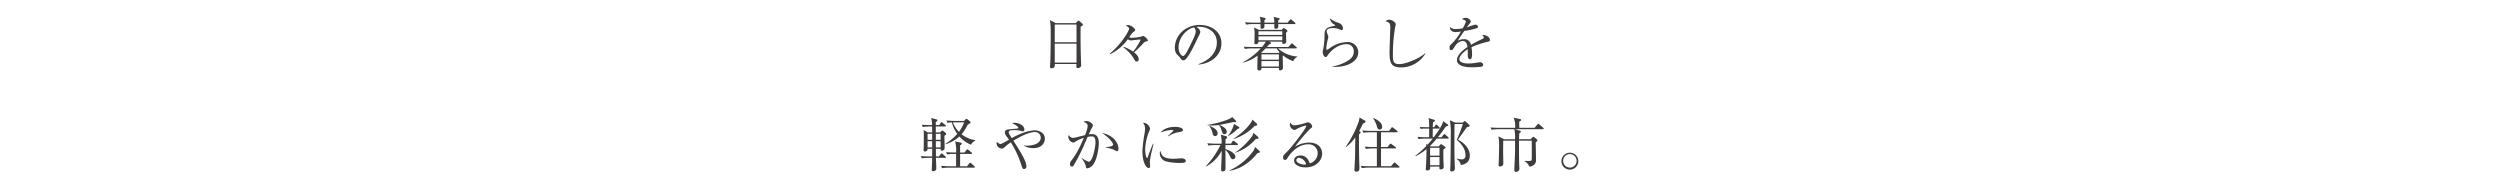 <svg xmlns="http://www.w3.org/2000/svg" width="940" height="70" viewBox="0 0 940 70">
<defs>
    <style>
      .cls-1 {
        fill: #3f3c3c;
        fill-rule: evenodd;
      }
    </style>
  </defs>
  <path id="日々の暮らしを_軽やかに彩る住都市_" data-name="日々の暮らしを 軽やかに彩る住都市。" class="cls-1" d="M407.189,9.293a0.7,0.7,0,0,0-.264-0.418l-0.946-.858a0.76,0.76,0,0,0-.418-0.242,0.64,0.64,0,0,0-.44.264l-0.682.66h-7.5l-2.222-1.144c0.242,0.968.352,1.5,0.352,6.183,0,1.54-.066,7.723-0.154,9.417-0.044.638-.11,1.76-0.11,1.914a0.523,0.523,0,0,0,.594.594c1.254,0,1.232-.968,1.21-1.606h8.141c-0.044.55-.044,0.858-0.044,0.88a0.533,0.533,0,0,0,.572.66,1.178,1.178,0,0,0,1.254-1.056c0-.132-0.044-0.7-0.044-0.836-0.088-1.32-.2-6.645-0.2-10.517,0-1.254,0-1.98.044-3.212A1.1,1.1,0,0,0,407.189,9.293Zm-2.42,6.6h-8.185V9.227h8.185v6.667Zm0,7.635h-8.185V16.422h8.185v7.107Zm26.843-8.339a3.285,3.285,0,0,0-1.761-1.672c-0.176,0-.9.308-1.056,0.33a21.263,21.263,0,0,1-3.322.374,1.269,1.269,0,0,1-.858-0.242,8.19,8.19,0,0,1,1.606-2.024,1.014,1.014,0,0,0,.638-0.726,3.575,3.575,0,0,0-2.53-1.8,2.97,2.97,0,0,0-1.057.176c0.462,0.242,1.277.682,1.277,1.188,0,0.77-2.949,5.9-7.284,9.351l0.111,0.242a17.815,17.815,0,0,0,6.732-5.677,1.311,1.311,0,0,0,.991.484c0.528,0,2.882-.33,3.344-0.33,0.352,0,.4.066,0.4,0.154a20.521,20.521,0,0,1-2.794,4.4,15.542,15.542,0,0,0-3.521-1.826l-0.154.22a14.148,14.148,0,0,1,4.137,4.555c0.374,0.638.506,0.77,0.88,0.77a0.778,0.778,0,0,0,.77-0.858c0-1.188-1.166-2.134-1.738-2.574,2.024-1.87,2.794-2.706,3.5-3.454a1.816,1.816,0,0,1,1.409-.726A0.378,0.378,0,0,0,431.612,15.19Zm27.643,1.1c0-4.423-3.873-6.909-8.141-6.909-5.369,0-9.374,3.895-9.374,8.625a4.076,4.076,0,0,0,.617,2.244c0.154,0.2,1.034,1.012,1.188,1.232,0.66,0.924.858,1.21,1.364,1.21a1.275,1.275,0,0,0,.7-0.242c1.5-1.232,3.564-5.655,4.973-8.669a5.327,5.327,0,0,0,.748-1.826,2.5,2.5,0,0,0-1.518-1.76,1.734,1.734,0,0,1,.9-0.132c3.828,0,6.821,2.2,6.821,5.919,0,3.345-2.2,6.447-6.909,8.119l0.022,0.176C455.69,23.837,459.255,20.559,459.255,16.29ZM449.6,11.735c0,1.144-.727,2.574-2.927,7-0.374.748-1.232,2.31-1.826,2.31-0.858,0-1.716-1.65-1.716-3.146,0-4.049,3.366-7.173,5.786-7.569A1.921,1.921,0,0,1,449.6,11.735Zm38.195,9.637V21.241A11.908,11.908,0,0,1,480.53,18.2h6.711c0.154,0,.352-0.022.352-0.22a0.485,0.485,0,0,0-.22-0.352l-1.232-1.078a0.81,0.81,0,0,0-.418-0.242,0.827,0.827,0,0,0-.33.286l-0.946,1.078h-8.1c0.33-.352.506-0.572,0.836-0.968,0.572-.2.726-0.264,0.726-0.484a0.3,0.3,0,0,0-.154-0.286l-0.528-.264h4.907c-0.022.572-.022,0.836,0.44,0.836a0.969,0.969,0,0,0,1.056-.77c0-.484-0.088-2.9-0.088-3.455a0.988,0.988,0,0,0,.528-0.66,0.523,0.523,0,0,0-.22-0.374L483,10.679a1.01,1.01,0,0,0-.308-0.154,0.873,0.873,0,0,0-.4.308l-0.375.4h-8.537l-1.87-.88a13.009,13.009,0,0,1,.2,3.234c0,0.374-.044,2.134-0.044,2.53a0.4,0.4,0,0,0,.484.484,0.884,0.884,0,0,0,1.034-.924h2.751a12.415,12.415,0,0,1-1.431,2h-3.454c-0.308,0-1.892-.022-3.389-0.132L468.1,18.4a15.684,15.684,0,0,1,2.6-.2h3.344a24.267,24.267,0,0,1-6.733,5.215l0.044,0.132a14.881,14.881,0,0,0,5.479-2.64c0,0.7-.066,4.115-0.066,4.885,0,0.352,0,.682.55,0.682a0.8,0.8,0,0,0,.99-0.924h6.557c-0.022.594-.044,0.9,0.528,0.9a0.952,0.952,0,0,0,.991-0.88c0-.66-0.088-3.851-0.088-4.555a1.033,1.033,0,0,1,.2-0.132A12.21,12.21,0,0,0,486.251,23,3.288,3.288,0,0,1,487.791,21.373Zm-6.931,1.056H474.3v-2h6.557v2Zm0.242-2.816-0.286.286h-6.6l-0.066-.044a22.224,22.224,0,0,0,1.717-1.65h4.18A7.136,7.136,0,0,0,481.1,19.612Zm-0.242,5.413H474.3V22.957h6.557v2.068Zm1.277-11.882h-8.956V11.757h8.956v1.386Zm0,2h-8.956V13.672h8.956v1.474Zm4.95-6.337a0.433,0.433,0,0,0-.22-0.33l-1.166-.99a0.86,0.86,0,0,0-.418-0.22,0.535,0.535,0,0,0-.352.264l-0.814.99H480.6v-0.9a0.8,0.8,0,0,0,.55-0.55c0-.2-0.176-0.22-0.33-0.264l-1.936-.462a6.858,6.858,0,0,1,.242,2.178h-3.7V7.533a0.7,0.7,0,0,0,.484-0.484,0.329,0.329,0,0,0-.308-0.286l-1.937-.484a6.041,6.041,0,0,1,.286,2.244h-2.442c-0.418,0-1.914-.022-3.389-0.154l0.441,0.88a15.611,15.611,0,0,1,2.6-.2h2.794v1.122c0,0.33,0,.638.44,0.638a1.369,1.369,0,0,0,.947-0.374,5.3,5.3,0,0,0,.088-1.386h3.718c-0.022,1.738-.022,1.738.506,1.738a0.844,0.844,0,0,0,.99-0.638c0-.154-0.022-0.924-0.022-1.1h6.139A0.27,0.27,0,0,0,487.087,8.809Zm23.626,10.848a3.921,3.921,0,0,0-4.291-3.829,11.513,11.513,0,0,0-5.677,1.76c-0.286.176-1.65,1.166-1.782,1.166-0.264,0-.286-0.374-0.286-0.506a15.631,15.631,0,0,1,.462-2.992,12.4,12.4,0,0,0,.308-1.3,2.591,2.591,0,0,0-.154-0.77,4.377,4.377,0,0,1-.484-1.452c0-.638.7-1.166,2.376-1.166a6.59,6.59,0,0,1,2.289.374,2.292,2.292,0,0,0,1.012.352c0.286,0,.462-0.2.462-0.682a2.308,2.308,0,0,0-1.716-2.024,9.4,9.4,0,0,1-3.169-1.694,2.989,2.989,0,0,0,1.364,2.178,0.966,0.966,0,0,1,.594.506c0,0.11-.066.132-0.2,0.154-3.806.594-3.806,1.738-3.806,3.741a33.6,33.6,0,0,1-.4,4.621,7.153,7.153,0,0,0-.286,1.584c0,0.462.352,1.76,1.166,1.76a0.668,0.668,0,0,0,.55-0.4c1.76-2.662,4.577-4.423,7.195-4.423a2.585,2.585,0,0,1,2.772,2.816c0,1.87-1.3,2.926-2.86,3.762a15.893,15.893,0,0,1-5.171,1.8v0.132C506.224,25.443,510.713,23.287,510.713,19.656Zm25.265,0.418-0.088-.088c-1.981,1.87-7.151,4.115-9.748,4.115-2.42,0-2.42-1.232-2.42-3.719a63.732,63.732,0,0,1,.814-10.033,11.12,11.12,0,0,0,.264-1.232c0-.638-1.32-1.694-2.4-1.694a2.1,2.1,0,0,0-1.452.55c1.364,0.462,1.782.616,1.782,2.332,0,1.166-.264,8.317-0.264,9.439,0,3.895.594,5.611,4.312,5.611A10.688,10.688,0,0,0,535.978,20.074ZM560.2,15.014c0-1.232-1.716-1.87-2.508-1.87a1.37,1.37,0,0,0-.462.066,1.1,1.1,0,0,1,.682.792,0.713,0.713,0,0,1-.55.638c-0.639.308-2.795,1.342-4.291,2.222a2.51,2.51,0,0,0-2.684-2.134,4.758,4.758,0,0,0-2.245.594,43.257,43.257,0,0,1,2.465-3.7,26.642,26.642,0,0,0,4.686-1.034,0.613,0.613,0,0,0,.462-0.55,1.089,1.089,0,0,0-1.166-.748,29.227,29.227,0,0,0-3.058,1.012,13.931,13.931,0,0,1,1.144-1.54,1.32,1.32,0,0,0,.352-0.77,2.051,2.051,0,0,0-2-1.276,1.673,1.673,0,0,0-1.343.528c1.013,0.132,1.5.594,1.5,0.9a11.734,11.734,0,0,1-1.21,2.508,17.2,17.2,0,0,1-2.553.264,2.9,2.9,0,0,1-2.266-.814c-0.044,1.144.682,1.958,2.178,1.958a11.858,11.858,0,0,0,1.958-.22,19.669,19.669,0,0,1-3.762,4.907,1.3,1.3,0,0,0-.484,1.21c0,0.528.11,0.9,0.638,0.9,0.374,0,.462-0.022,1.452-1.562a3.752,3.752,0,0,1,2.75-1.892c1.387,0,1.695,1.1,1.893,2.266-1.254.836-3.961,2.838-3.961,4.907,0,2.728,4.621,2.728,5.831,2.728a29.152,29.152,0,0,0,3.367-.22,0.817,0.817,0,0,0,.682-0.7,1.139,1.139,0,0,0-1.321-.968,4.474,4.474,0,0,0-.77.088,19.848,19.848,0,0,1-3.366.374c-0.638,0-3.521,0-3.521-1.672,0-1.188,1.673-2.794,3.147-3.718,0.022,0.33.022,1.826,0.022,2.156,0,0.374,0,1.628.814,1.628,0.792,0,.792-1.452.792-1.914a14.92,14.92,0,0,0-.22-2.6,30.933,30.933,0,0,1,6.183-2.068C559.918,15.608,560.2,15.52,560.2,15.014ZM355.81,50.351A0.514,0.514,0,0,0,355.59,50l-0.815-.7a0.674,0.674,0,0,0-.418-0.2,0.6,0.6,0,0,0-.44.242l-0.44.44h-1.606c0-.836,0-1.078-0.022-2.222h3.477a0.269,0.269,0,0,0,.33-0.22,0.458,0.458,0,0,0-.22-0.33l-0.991-.814a0.7,0.7,0,0,0-.418-0.242,0.5,0.5,0,0,0-.352.308l-0.528.77h-1.3V45.841a1.012,1.012,0,0,0,.638-0.594,0.381,0.381,0,0,0-.374-0.352l-2.024-.55a7.058,7.058,0,0,1,.374,2.684h-0.528c-0.308,0-1.87-.022-3.367-0.132l0.418,0.858a15.684,15.684,0,0,1,2.6-.2h0.88c0,0.33.022,1.87,0.022,2.222h-1.65l-1.563-.88c0.088,1.188.088,1.386,0.088,1.892,0,1.54-.022,3.147-0.044,4.687,0,0.154-.066.858-0.066,1.012a0.476,0.476,0,0,0,.572.462,1.011,1.011,0,0,0,.793-0.374,0.725,0.725,0,0,0,.132-0.616h1.76l-0.022,2.86h-0.9c-0.66,0-2.025-.022-3.389-0.132l0.44,0.858a17.584,17.584,0,0,1,2.6-.2h1.254c0,0.66-.022,1.474-0.088,2.86,0,0.22-.066,1.32-0.066,1.562a0.5,0.5,0,0,0,.594.594,1.068,1.068,0,0,0,1.122-1.056c0-.55-0.132-3.322-0.132-3.961h3.433c0.22,0,.33-0.066.33-0.22a0.522,0.522,0,0,0-.22-0.33l-0.991-.836a0.739,0.739,0,0,0-.44-0.264,0.586,0.586,0,0,0-.374.308l-0.616.814h-1.122l-0.022-2.86h1.76c0,0.132-.044.7,0.462,0.7a1.035,1.035,0,0,0,1.057-1.144c0-.506-0.066-4.115-0.088-4.489A1.179,1.179,0,0,0,355.81,50.351Zm-2.135,2.222h-1.8V50.307h1.8v2.266Zm0,2.86h-1.782L351.871,53.1h1.8v2.332Zm-3.19-2.86h-1.716V50.307h1.716v2.266Zm0.022,2.86h-1.738V53.1h1.716ZM366.7,52.86V52.684a10.354,10.354,0,0,1-5.149-2.222,17.794,17.794,0,0,0,2.311-3.565c0.968-.55,1.078-0.616,1.078-0.88a0.54,0.54,0,0,0-.242-0.4l-0.88-.7a0.755,0.755,0,0,0-.44-0.22,0.607,0.607,0,0,0-.4.242l-0.528.528H359.22c-0.66,0-2-.044-3.366-0.154l0.418,0.88a10.482,10.482,0,0,1,1.65-.176,11.464,11.464,0,0,0,2.024,4.335,20.05,20.05,0,0,1-4.4,3.652l0.066,0.2a13.717,13.717,0,0,0,5.126-2.882,11.662,11.662,0,0,0,4.335,3.081A3.787,3.787,0,0,1,366.7,52.86Zm-4.2-6.865a13.32,13.32,0,0,1-1.937,3.587,9.576,9.576,0,0,1-2.266-3.587h4.2Zm4.07,16.811a0.451,0.451,0,0,0-.2-0.33l-1.188-1.056a0.8,0.8,0,0,0-.4-0.242,0.518,0.518,0,0,0-.374.286l-0.792,1.056H361V57.876h4.159c0.22,0,.33-0.088.33-0.22a0.519,0.519,0,0,0-.2-0.352l-1.144-.946a0.85,0.85,0,0,0-.418-0.22,0.534,0.534,0,0,0-.352.286l-0.726.924H361V54.62A0.874,0.874,0,0,0,361.618,54c0-.264-0.2-0.33-0.484-0.4l-2.024-.44a11.868,11.868,0,0,1,.374,4.181h-0.418c-0.176,0-1.848-.022-3.366-0.132l0.44,0.858a15.537,15.537,0,0,1,2.574-.2h0.77v4.643H357.2c-0.308,0-1.87-.022-3.367-0.154l0.418,0.88a15.684,15.684,0,0,1,2.6-.2h9.395C366.437,63.047,366.569,62.981,366.569,62.805Zm26.294-10.65c0-2.266-2.2-3.146-3.806-3.146a14.4,14.4,0,0,0-4.335.924,26.069,26.069,0,0,0-4.29,2c-1.035-1.606-1.167-1.826-1.167-2.156,0-.858,1.233-0.858,2-0.858a10.219,10.219,0,0,1,2.354.22,2.867,2.867,0,0,0,.968.242,0.607,0.607,0,0,0,.572-0.7c0-1.584-2.244-2.508-3.674-2.508a4.065,4.065,0,0,0-.968.132c0.7,0.352,2.376,1.144,2.376,1.76a0.238,0.238,0,0,1-.154.242c-0.066.022-2.772,0.264-2.992,0.286-0.9.066-1.915,0.154-1.915,1.232a2,2,0,0,0,.352,1.034c0.154,0.264,1.012,1.408,1.21,1.672-2.794,1.562-2.882,1.606-3.3,1.606a2.237,2.237,0,0,1-1.232-.792,1.04,1.04,0,0,0-.154.572,2.071,2.071,0,0,0,1.958,1.958,1.422,1.422,0,0,0,.968-0.44,16.384,16.384,0,0,1,2.421-1.914,35.065,35.065,0,0,1,3.784,7.965c0.572,1.782.66,2.068,1.232,2.068a0.912,0.912,0,0,0,.858-1.034c0-1.914-2.244-5.479-4.906-9.637,4.114-2.486,6.667-3.234,8.009-3.234a2.126,2.126,0,0,1,2.288,2.09c0,2.574-3.63,3.036-5.193,3.036a4.074,4.074,0,0,1-1.1-.11V54.8a6.856,6.856,0,0,0,3.5.9C391.9,55.7,392.863,53.52,392.863,52.156Zm27.681,3.719c0-2.156-2.024-5.1-6.139-5.853,3.411,2.288,4.115,4,4.115,4.247,0,0.616-.55.836-2.773,1.056v0.154a17.8,17.8,0,0,1,3.037.792,6,6,0,0,0,1.188.594C420.544,56.864,420.544,56.05,420.544,55.874Zm-7.393-1.914c0-1.826-.462-3.543-2.552-3.543-0.485,0-.925.066-1.211,0.088,0.33-.726.858-1.936,0.99-2.156a2.541,2.541,0,0,0,.551-1.276c0-.594-1.409-1.562-2.245-1.562a3.737,3.737,0,0,0-1.276.264c1.188,0.594,1.562.792,1.562,1.694a13.372,13.372,0,0,1-1.012,3.344c-1.078.264-2.926,0.726-3.256,0.814a4.869,4.869,0,0,1-1.277.2,1.614,1.614,0,0,1-1.5-1.078,1.535,1.535,0,0,0-.242.792,2.308,2.308,0,0,0,1.827,2.068,1.8,1.8,0,0,0,.946-0.418,12.722,12.722,0,0,1,3.058-1.342c-0.418,1.034-.88,2.046-1.364,3.036a31.53,31.53,0,0,1-2.927,4.995c-0.748.924-.9,1.122-0.9,1.782a0.854,0.854,0,0,0,.682.99,0.875,0.875,0,0,0,.683-0.44,67.356,67.356,0,0,0,3.322-6.337c0.242-.528,1.628-3.7,1.936-4.4a8.583,8.583,0,0,1,1.452-.2c1.035,0,1.5.528,1.5,2.288,0,1.54-1.034,7.261-2.575,7.261a10.811,10.811,0,0,1-2.64-1.5l-0.022.11a9.461,9.461,0,0,1,1.584,2.926c0.066,0.66.11,0.924,0.66,0.924a3.373,3.373,0,0,0,1.937-1.166C412.469,60.363,413.151,55.5,413.151,53.96Zm31.628-5.1c0-.77-1.562-1.166-2.927-1.166-2.046,0-4.268.572-5.456,2.156a12.922,12.922,0,0,1,4-.99,0.94,0.94,0,0,1,.814.242,0.2,0.2,0,0,1-.066.176c-0.066.066-1.672,1.54-2,1.848l0.132,0.132a10.31,10.31,0,0,1,4.247-1.628C444.317,49.493,444.779,49.361,444.779,48.855Zm1.078,11.6c0-.616-0.924-0.946-1.694-0.946-0.22,0-2.355.176-2.8,0.176-4.158,0-4.554-1.276-5.06-2.948a1.7,1.7,0,0,0-.22.924,3.219,3.219,0,0,0,2.222,2.992,21.859,21.859,0,0,0,5.391.616C445.087,61.265,445.857,61.155,445.857,60.451Zm-12.124-6.4L433.557,54C432.765,55.7,431.841,58.25,431.6,59a0.56,0.56,0,0,1-.286.418c-0.352,0-.726-1.694-0.726-3.213a19.133,19.133,0,0,1,1.54-6.909,2.951,2.951,0,0,0,.286-1.034,2.876,2.876,0,0,0-2.222-2.09,0.879,0.879,0,0,0-.4.088,2.962,2.962,0,0,1,.748,2.134,10.2,10.2,0,0,1-.132,1.474,54.806,54.806,0,0,0-.858,6.821c0,4.467,1.43,6.491,2.332,6.491,0.528,0,.572-0.44.572-0.814,0-.22-0.11-1.276-0.11-1.518a25.394,25.394,0,0,1,.77-4.2C433.293,55.94,433.6,54.664,433.733,54.048Zm38.982-7.217a0.443,0.443,0,0,0-.154-0.352l-1.651-1.518c-0.88,2.486-4.84,5.743-7.151,7.217l0.044,0.088a18.876,18.876,0,0,0,7.943-4.929C472.429,47.249,472.715,47.2,472.715,46.831Zm0.484,4.995a0.452,0.452,0,0,0-.154-0.352l-1.783-1.562a3.164,3.164,0,0,1-.66,1.54,25.911,25.911,0,0,1-6.2,5.9l0.044,0.066a17.3,17.3,0,0,0,7.679-5.127C473.089,52.134,473.2,52.134,473.2,51.826ZM466,48.041a0.43,0.43,0,0,0-.2-0.33L464,46.589a11.477,11.477,0,0,1-2.31,4.511l0.088,0.066A16.517,16.517,0,0,0,465.3,48.5C465.938,48.261,466,48.239,466,48.041Zm-1.189-2.4a0.522,0.522,0,0,0-.2-0.33l-1.3-1.3c-1.056,1.144-6.623,2.552-9.307,2.97v0.11a14.6,14.6,0,0,0,1.738.11,17.64,17.64,0,0,0,2.508-.2,3.81,3.81,0,0,1,.9,1.562c0.572,1.694.616,1.87,1.254,1.87a0.831,0.831,0,0,0,.858-0.88c0-1.5-2.354-2.42-2.772-2.574,0.77-.132,4.51-0.924,5.368-1.1a2.641,2.641,0,0,0,.528.066A0.349,0.349,0,0,0,464.815,45.643Zm8.912,11.486a0.426,0.426,0,0,0-.176-0.352l-1.673-1.562a3.792,3.792,0,0,1-.858,1.848,22.285,22.285,0,0,1-8.757,7.019l0.022,0.132c4.313-.66,7.877-3.323,10.562-6.667C473.463,57.436,473.727,57.392,473.727,57.128Zm-15.909-6.975c0-1.584-2.046-2.42-2.948-2.794l-0.132.088a7,7,0,0,1,1.232,2.728A0.929,0.929,0,1,0,457.818,50.153Zm7.658,4.159a0.414,0.414,0,0,0-.22-0.33l-1.1-.858a0.7,0.7,0,0,0-.418-0.242,0.684,0.684,0,0,0-.33.286l-0.55.858h-2.068V52.354a1.081,1.081,0,0,0,.616-0.726,0.443,0.443,0,0,0-.374-0.4l-2-.594a13.74,13.74,0,0,1,.308,3.388h-2c-0.66,0-2.024-.044-3.388-0.154l0.44,0.88a14.8,14.8,0,0,1,2.6-.2h1.893a31.978,31.978,0,0,1-5.435,7.9l0.044,0.176a14.691,14.691,0,0,0,5.875-5.941c0,0.968-.022,1.958-0.066,3.168-0.022.55-.154,3.257-0.154,3.873,0,0.462.11,0.7,0.572,0.7a0.933,0.933,0,0,0,1.078-.88c0-.154-0.022-6.843-0.022-7.239a7.624,7.624,0,0,1,1.562,2.2c0.638,1.21.726,1.364,1.254,1.364a0.865,0.865,0,0,0,.9-0.9c0-1.716-3.344-2.816-3.718-2.926v-1.5h4.356C465.278,54.554,465.476,54.532,465.476,54.312Zm31.652,3.41c0-2-1.386-4.115-4.929-4.115a10.284,10.284,0,0,0-5.281,1.562,63.358,63.358,0,0,1,5.677-6.711c0.792-.594.792-0.616,0.792-0.968a1.945,1.945,0,0,0-1.606-1.518c-0.11,0-.836.242-0.99,0.286a19.119,19.119,0,0,1-4.049.88,1.605,1.605,0,0,1-1.518-1.034,0.975,0.975,0,0,0-.242.726,2.152,2.152,0,0,0,1.782,2.068c0.066,0,.924-0.462.968-0.484a12.853,12.853,0,0,1,3.147-1.188,0.2,0.2,0,0,1,.242.22c0,0.836-5.413,7.855-7.173,9.593-1.32,1.276-1.5,1.452-1.5,2.178a0.779,0.779,0,0,0,.748.924c0.462,0,.66-0.33,1.21-1.21,0.33-.506,3.168-4.665,7.459-4.665a3.327,3.327,0,0,1,3.586,3.279,4,4,0,0,1-2.992,3.873c-0.572-1.826-1.8-2.971-3.454-2.971-0.9,0-2.421.4-2.421,1.914,0,1.716,2.179,2.574,4.291,2.574C494.927,62.937,497.128,60.253,497.128,57.722ZM491.1,61.771a2.092,2.092,0,0,1-.77.132c-0.638,0-2.905-.506-2.905-1.65a1,1,0,0,1,1.056-.924A3.277,3.277,0,0,1,491.1,61.771Zm19.96-12.5c0.792-1.474,1.144-2.2,1.474-2.9a0.942,0.942,0,0,0,.924-0.66,0.5,0.5,0,0,0-.308-0.4l-1.98-1.144a8.008,8.008,0,0,1-.22,1.3,38.755,38.755,0,0,1-4.973,9.725l0.132,0.088a15.905,15.905,0,0,0,3.476-3.608c-0.044,4.137-.066,6.249-0.088,7.085,0,0.792-.242,4.885-0.242,5.039a0.647,0.647,0,0,0,.77.748c0.925,0,1.123-.55,1.123-1.386,0-.308-0.022-0.924-0.044-1.408-0.066-1.628-.132-5.457-0.132-8.581,0-1.43,0-1.98.044-2.728a1.12,1.12,0,0,0,.594-0.638,0.444,0.444,0,0,0-.242-0.33Zm14.126,0.462a0.275,0.275,0,0,0,.33-0.242,0.5,0.5,0,0,0-.22-0.33l-1.431-1.1a1.179,1.179,0,0,0-.4-0.242,0.526,0.526,0,0,0-.374.33L522.3,49.207h-6.711c-0.242,0-1.562,0-3.366-.154l0.44,0.88a15.589,15.589,0,0,1,2.574-.2H517.7V55.28h-1.167c-1.078,0-2.31-.044-3.388-0.154l0.44,0.88a15.666,15.666,0,0,1,2.6-.2H517.7V62.5H515c-1.078,0-2.288-.044-3.366-0.132l0.418,0.858a16.047,16.047,0,0,1,2.6-.2h11.244c0.132,0,.33,0,0.33-0.242a0.555,0.555,0,0,0-.22-0.33l-1.276-1.122a0.874,0.874,0,0,0-.4-0.242,0.674,0.674,0,0,0-.353.286L523.028,62.5h-3.762V55.808h5.281c0.132,0,.33,0,0.33-0.242a0.522,0.522,0,0,0-.22-0.33l-1.409-1.012a1.044,1.044,0,0,0-.4-0.22,0.607,0.607,0,0,0-.352.264l-0.748,1.012h-2.486V49.735h5.919ZM516.317,44.5a10.678,10.678,0,0,1,1.365,2.882c0.176,0.7.352,1.32,1.1,1.32a0.917,0.917,0,0,0,.9-1.056c0-1.738-2.288-2.838-3.257-3.279Zm22.4,7.613c-0.814,1.012-1.21,1.474-1.98,2.288l-0.528-.286c0.044,0.286.066,0.572,0.088,0.77a34.337,34.337,0,0,1-4.115,3.675l0.154,0.154a21.018,21.018,0,0,0,4-2.64c0.066,1.848-.11,5.369-0.132,5.809,0,0.264-.11,1.5-0.11,1.672a0.443,0.443,0,0,0,.506.528c1.188,0,1.166-.682,1.144-1.43h3.476c-0.022.792-.044,1.034,0.485,1.034a1.013,1.013,0,0,0,1.144-.9c0-.286-0.088-1.694-0.11-2.024-0.066-2.222-.044-3.807-0.022-4.621,0.66-.374.792-0.462,0.792-0.682a0.487,0.487,0,0,0-.308-0.4l-1.034-.7a0.6,0.6,0,0,0-.33-0.154,0.405,0.405,0,0,0-.308.2l-0.573.638h-3.014l-0.286-.132a35.066,35.066,0,0,0,2.552-2.794h4.159c0.154,0,.33-0.022.33-0.22a0.448,0.448,0,0,0-.2-0.352l-1.034-.9a0.844,0.844,0,0,0-.4-0.242,0.593,0.593,0,0,0-.33.286l-0.726.9h-1.387c0.969-1.144,1.893-2.42,3.1-4.114,0.55-.066.792-0.088,0.792-0.4a0.373,0.373,0,0,0-.2-0.308l-1.694-1.232c-0.176,1.452-2.311,4.467-3.5,6.051H538.7c0-.462.022-2.728,0.022-3.234h2.288c0.2,0,.33-0.066.33-0.242a0.54,0.54,0,0,0-.22-0.33l-0.66-.682a0.563,0.563,0,0,0-.418-0.242,0.435,0.435,0,0,0-.33.286l-0.484.682h-0.484a8.571,8.571,0,0,1,.11-1.892c0.528-.242.682-0.33,0.682-0.594a0.331,0.331,0,0,0-.308-0.308l-2.156-.66a5.141,5.141,0,0,1,.242.88c0.022,0.22.044,1.716,0.044,2.574h-1.1c-0.44,0-1.408-.022-2.4-0.11l0.286,0.77a8.846,8.846,0,0,1,1.827-.132h1.386v3.234h-1.012c-0.286,0-1.893,0-3.389-.132l0.44,0.858a15.277,15.277,0,0,1,2.575-.2h2.75Zm2.53,3.455v2.97h-3.52v-2.97h3.52Zm0,3.5v3.058h-3.52V59.065h3.52Zm5.875-12.982-2-.88a24.206,24.206,0,0,1,.374,5.347c0,0.22-.044,7.635-0.132,11.376,0,0.528-.088,1.408-0.088,1.936a0.488,0.488,0,0,0,.55.594,1.1,1.1,0,0,0,1.21-1.056c0-.264-0.022-0.528-0.022-0.66-0.2-4.753-.176-11.332-0.11-16.128h3.125a57.755,57.755,0,0,1-2.289,5.985c2.289,1.87,3.279,3.851,3.279,5.809a1.329,1.329,0,0,1-1.3,1.518,9.188,9.188,0,0,1-1.981-.286l-0.066.132a3.152,3.152,0,0,1,1.585,2.266c2.112-.264,3.388-1.408,3.388-3.521,0-3.521-3.52-5.523-4.445-6.029,0.11-.132,2.135-2.992,3.345-4.665,0.682-.11,1.034-0.242,1.034-0.55a0.615,0.615,0,0,0-.2-0.374l-1.254-1.188a0.87,0.87,0,0,0-.33-0.22,0.445,0.445,0,0,0-.286.154l-0.506.44h-2.883Zm33.305,2.288a0.449,0.449,0,0,0-.22-0.352L578.8,46.787a0.607,0.607,0,0,0-.4-0.22,0.483,0.483,0,0,0-.352.264l-1.056,1.232h-5.743c0-.33-0.022-1.936-0.022-2.31,0.727-.418.727-0.506,0.727-0.66a0.411,0.411,0,0,0-.419-0.33l-2.42-.528a8.43,8.43,0,0,1,.572,3.828h-5.875c-0.418,0-1.914-.022-3.388-0.132l0.44,0.858a15.613,15.613,0,0,1,2.6-.2h5.919a13.239,13.239,0,0,1,.264,3.763h-4.092l-2.179-1.078a13.265,13.265,0,0,1,.286,3.279c0,2.046-.11,6.095-0.176,7.041-0.022.242-.022,0.4-0.022,0.44a0.509,0.509,0,0,0,.616.55,1.078,1.078,0,0,0,1.167-1.166c0-.594-0.066-3.477-0.066-4.137,0-.638.022-3.7,0.022-4.4h4.444c0.022,1.87.022,2.552,0,4.4S569.4,62.1,569.4,63.949a0.572,0.572,0,0,0,.638.66,1.2,1.2,0,0,0,1.254-1.078c0-.22-0.066-1.3-0.066-1.54-0.088-2.288-.088-6.667-0.088-9.109h4.8c0.022,1.254.044,6.887-.022,7.239-0.066.33-.506,0.418-1.254,0.418a11.874,11.874,0,0,1-1.452-.088V60.6a4.017,4.017,0,0,1,1.848,2.09c2.486-.462,2.486-1.98,2.486-2.618,0-.946-0.11-5.567-0.11-6.6a1.311,1.311,0,0,0,.66-0.726,0.572,0.572,0,0,0-.286-0.4l-0.88-.7a0.725,0.725,0,0,0-.4-0.22,0.547,0.547,0,0,0-.352.242l-0.638.682h-4.4c0.044-.748.088-1.892,0.11-2.244a1.018,1.018,0,0,0,.6-0.638,0.35,0.35,0,0,0-.287-0.286l-1.826-.594H580.1C580.251,48.591,580.427,48.569,580.427,48.371Zm13.026,12.146a3.18,3.18,0,1,0-3.19,3.257A3.2,3.2,0,0,0,593.453,60.517Zm-0.638.022a2.542,2.542,0,1,1-2.552-2.618A2.578,2.578,0,0,1,592.815,60.539Z"/>
</svg>
